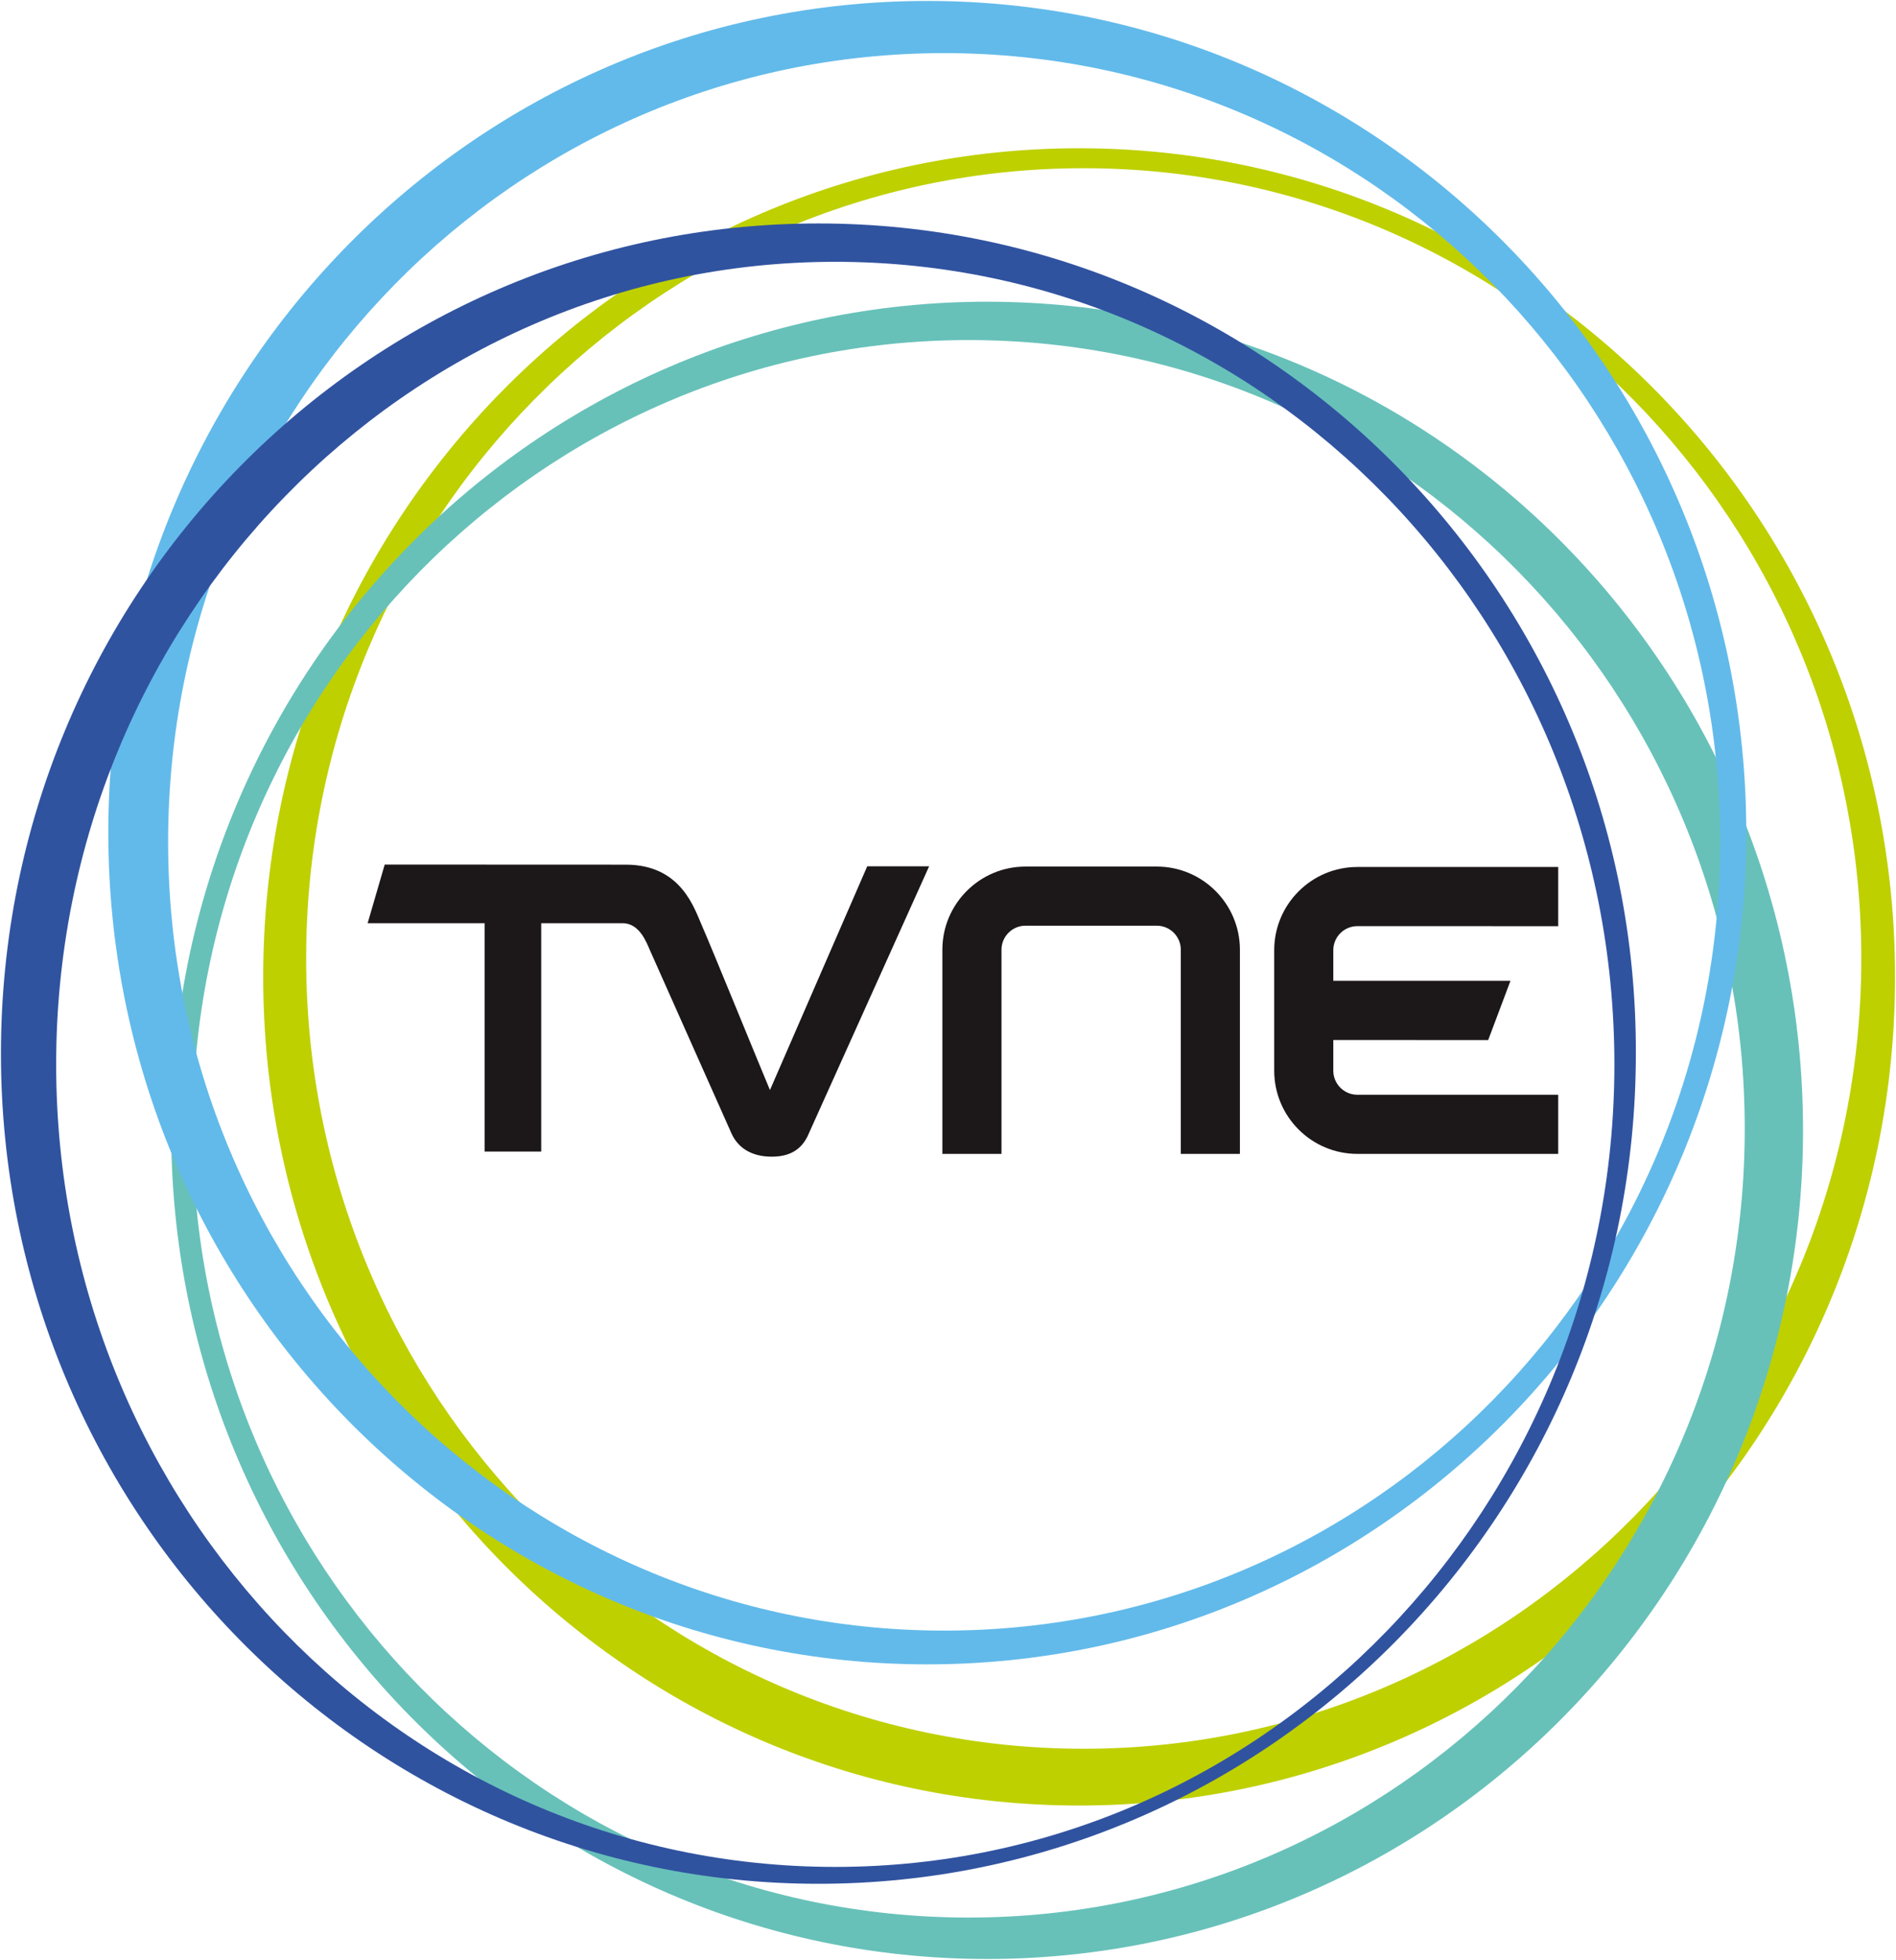 <?xml version="1.0" encoding="utf-8"?>
<!-- Generator: Adobe Illustrator 16.0.0, SVG Export Plug-In . SVG Version: 6.00 Build 0)  -->
<!DOCTYPE svg PUBLIC "-//W3C//DTD SVG 1.1//EN" "http://www.w3.org/Graphics/SVG/1.1/DTD/svg11.dtd">
<svg version="1.1"
	 id="svg3698" xmlns:dc="http://purl.org/dc/elements/1.1/" xmlns:cc="http://creativecommons.org/ns#" xmlns:rdf="http://www.w3.org/1999/02/22-rdf-syntax-ns#" xmlns:svg="http://www.w3.org/2000/svg" xmlns:sodipodi="http://sodipodi.sourceforge.net/DTD/sodipodi-0.dtd" xmlns:inkscape="http://www.inkscape.org/namespaces/inkscape" sodipodi:docname="New document 2" inkscape:version="0.48.5 r10040"
	 xmlns="http://www.w3.org/2000/svg" xmlns:xlink="http://www.w3.org/1999/xlink" x="0px" y="0px" width="1000px"
	 height="1033.165px" viewBox="0 0 1000 1033.165" enable-background="new 0 0 1000 1033.165" xml:space="preserve">
<sodipodi:namedview  id="base" fit-margin-top="0.5" fit-margin-left="0.5" inkscape:cy="71.097474" inkscape:cx="-352.55467" inkscape:zoom="0.2840332" showgrid="false" borderopacity="1.0" bordercolor="#666666" pagecolor="#ffffff" inkscape:document-units="px" fit-margin-right="0.5" fit-margin-bottom="0.5" inkscape:current-layer="layer1" inkscape:window-maximized="1" inkscape:window-y="-8" inkscape:window-x="-8" inkscape:window-height="1028" inkscape:window-width="1920" inkscape:pageshadow="2" inkscape:pageopacity="0.0">
	</sodipodi:namedview>
<path id="path21" inkscape:connector-curvature="0" fill="#BED000" d="M571.588,921.844c-226.494,0-410.116-186.857-410.116-416.586
	c0-229.729,183.622-416.587,410.116-416.587s410.115,186.857,410.115,416.587C981.703,734.987,798.082,921.844,571.588,921.844
	 M569.16,78.155c-237.818,0-430.338,195.755-430.338,436.81c0,241.053,192.52,436.809,430.338,436.809
	c237.819,0,430.34-195.756,430.34-436.809C999.5,273.911,806.98,78.155,569.16,78.155"/>
<path id="path23" inkscape:connector-curvature="0" fill="#67C1B9" d="M510.92,1010.825c-226.494,0-409.307-186.049-409.307-415.777
	c0-229.73,183.622-415.779,409.307-415.779c226.493,0,409.307,186.049,409.307,415.779
	C920.227,824.776,736.604,1010.825,510.92,1010.825 M520.627,159.046c-237.819,0-430.339,195.755-430.339,436.81
	c0,241.053,192.52,436.809,430.339,436.809c237.818,0,430.338-195.756,430.338-436.809
	C950.965,354.801,758.446,159.046,520.627,159.046"/>
<path id="path25" inkscape:connector-curvature="0" fill="#62BAEA" d="M497.977,859.559c-225.685,0-409.306-186.049-409.306-415.778
	c0-229.729,182.813-415.778,409.306-415.778c225.686,0,409.307,186.049,409.307,415.778
	C907.283,673.51,724.471,859.559,497.977,859.559 M489.079,0.5C250.452,0.5,57.123,197.064,57.123,438.928
	c0,241.864,193.329,438.428,431.956,438.428c238.628,0,431.956-196.564,431.956-438.428C921.035,197.064,727.707,0.5,489.079,0.5"/>
<path id="path27" inkscape:connector-curvature="0" fill="#3053A0" d="M440.545,984.131c-227.303,0-410.925-189.285-410.925-423.059
	c0-233.774,184.431-423.059,410.925-423.059c227.303,0,410.924,189.284,410.924,423.059
	C851.469,794.038,667.848,984.131,440.545,984.131 M431.647,117.792C193.02,117.792,0.5,313.547,0.5,555.411
	c0,241.863,193.328,437.617,431.146,437.617s431.147-195.754,431.147-437.617C863.603,314.356,670.274,117.792,431.647,117.792"/>
<path id="path2864" inkscape:connector-curvature="0" fill="#1C1719" d="M610.119,456.808H540.87
	c-24.172,0-43.838,19.672-43.838,43.843v107.61h31.179v-107.61c0-6.989,5.677-12.678,12.659-12.678h69.249
	c6.982,0,12.671,5.689,12.671,12.678v107.61h31.171v-107.61C653.961,476.481,634.29,456.808,610.119,456.808"/>
<path id="path2868" inkscape:connector-curvature="0" fill="#1C1719" d="M457.405,456.66c0,0-46.128,106.067-51.309,117.958
	c-3.295-7.684-32.118-78.323-35.96-86.863c-3.842-8.533-10.669-31.952-40.041-31.952l-127.187-0.051l-9.015,30.921h61.733v120.372
	h29.821V486.674h43.02c8.958,0,12.651,10.47,14.357,14.312s43.071,96.695,43.071,96.695c3.384,7.344,10.431,12.048,21.12,12.048
	c10.149,0,15.548-4.202,18.739-10.413l0.084-0.147l64.21-142.509H457.405L457.405,456.66z"/>
<path fill="#1C1719" d="M715.897,488.205l105.941,0.033v-31.212H715.897c-24.171,0-43.842,19.666-43.842,43.837v63.555
	c0,24.172,19.671,43.843,43.842,43.843h105.941V577.09H715.897c-6.987,0-12.677-5.69-12.677-12.672v-16.19l81.683,0.047
	l11.763-31.262H703.22v-16.149C703.22,493.881,708.909,488.205,715.897,488.205z"/>
</svg>
